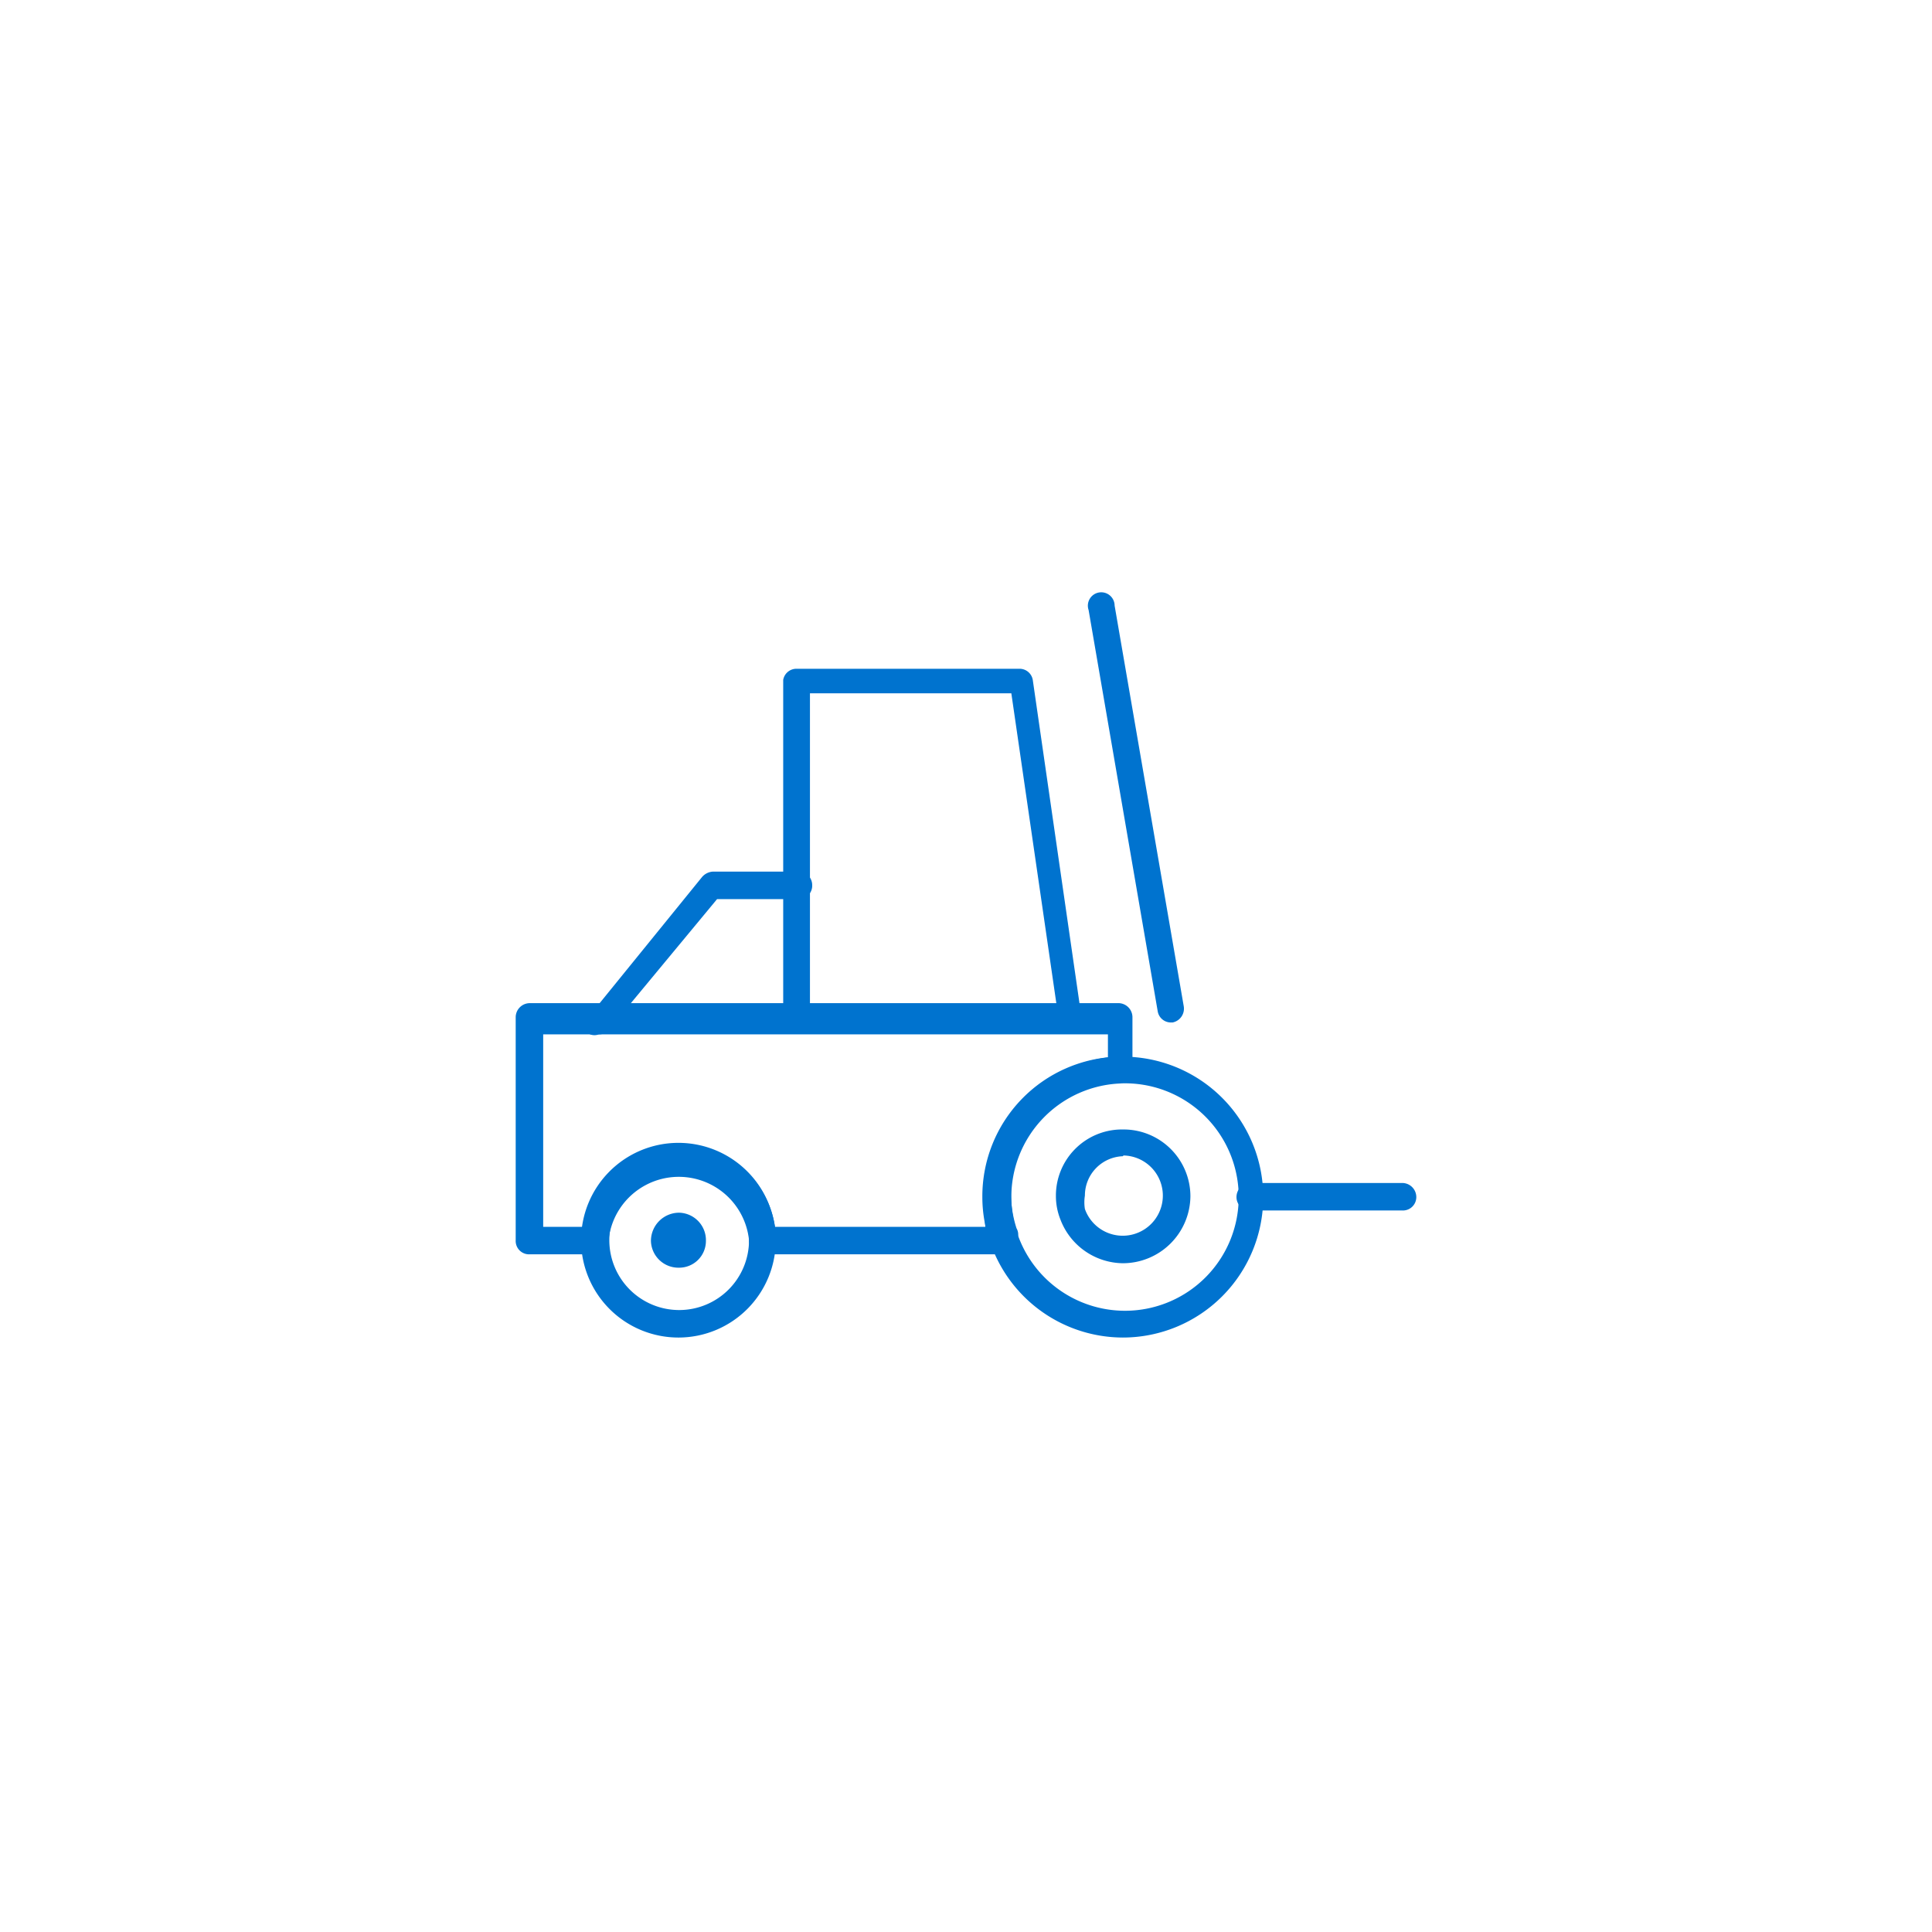 <svg id="Layer_1" data-name="Layer 1" xmlns="http://www.w3.org/2000/svg" viewBox="0 0 26 26"><defs><style>.cls-1{fill:#0073cf;}</style></defs><path class="cls-1" d="M14.41,13.76a.18.18,0,0,1-.18-.16l-.62-4.27H10.9v4.25a.18.18,0,0,1-.36,0V9.15A.18.18,0,0,1,10.72,9h3a.18.18,0,0,1,.18.16l.64,4.43a.18.18,0,0,1-.15.21Z"/><path class="cls-1" d="M8.06,13.92a.17.17,0,0,1-.12,0,.19.19,0,0,1,0-.26l1.51-1.86a.21.21,0,0,1,.14-.07h1.16a.18.18,0,0,1,.18.18.18.18,0,0,1-.18.19H9.65L8.2,13.85A.17.17,0,0,1,8.06,13.92Z"/><path class="cls-1" d="M13.51,16.88H10.26a.18.18,0,0,1-.18-.19.95.95,0,0,0-1.89,0,.18.18,0,0,1-.18.19H7.13a.18.18,0,0,1-.19-.19v-3a.19.19,0,0,1,.19-.19h7.93a.19.19,0,0,1,.18.19v.66a.18.18,0,0,1-.18.18,1.53,1.53,0,0,0-1.38,2,.17.17,0,0,1,0,.17A.18.18,0,0,1,13.51,16.88Zm-3.08-.37h2.83a2.71,2.71,0,0,1,0-.4,1.88,1.88,0,0,1,1.65-1.88v-.31H7.31v2.59h.53a1.31,1.31,0,0,1,2.59,0Z"/><path class="cls-1" d="M9.14,18a1.31,1.31,0,1,1,1.3-1.31A1.31,1.31,0,0,1,9.14,18Zm0-2.25a.94.94,0,1,0,.94.94A.95.95,0,0,0,9.14,15.75Z"/><path class="cls-1" d="M9.14,17.06a.37.37,0,0,1-.38-.36.38.38,0,0,1,.38-.38.37.37,0,0,1,.36.38A.36.36,0,0,1,9.14,17.06Z"/><path class="cls-1" d="M15.11,18a1.89,1.89,0,0,1-1.77-1.24,1.82,1.82,0,0,1-.12-.65,1.88,1.88,0,0,1,1.83-1.89h.06a1.89,1.89,0,1,1,0,3.78Zm0-3.42h0a1.53,1.53,0,1,0,1.56,1.53A1.53,1.53,0,0,0,15.08,14.58Z"/><path class="cls-1" d="M15.11,17a.91.91,0,0,1-.84-.59.85.85,0,0,1-.06-.31.89.89,0,0,1,.87-.9h.05a.9.9,0,0,1,.89.9A.91.91,0,0,1,15.11,17Zm0-1.44h0a.53.53,0,0,0-.51.53.57.57,0,0,0,0,.18.54.54,0,1,0,.52-.72Z"/><path class="cls-1" d="M15.76,13.76a.18.18,0,0,1-.18-.15l-.93-5.4A.18.18,0,1,1,15,8.15l.93,5.39a.19.19,0,0,1-.15.22Z"/><path class="cls-1" d="M18.87,16.29H16.82a.18.18,0,0,1-.18-.18.19.19,0,0,1,.18-.19h2.05a.19.19,0,0,1,.19.19A.18.18,0,0,1,18.87,16.29Z"/></svg>